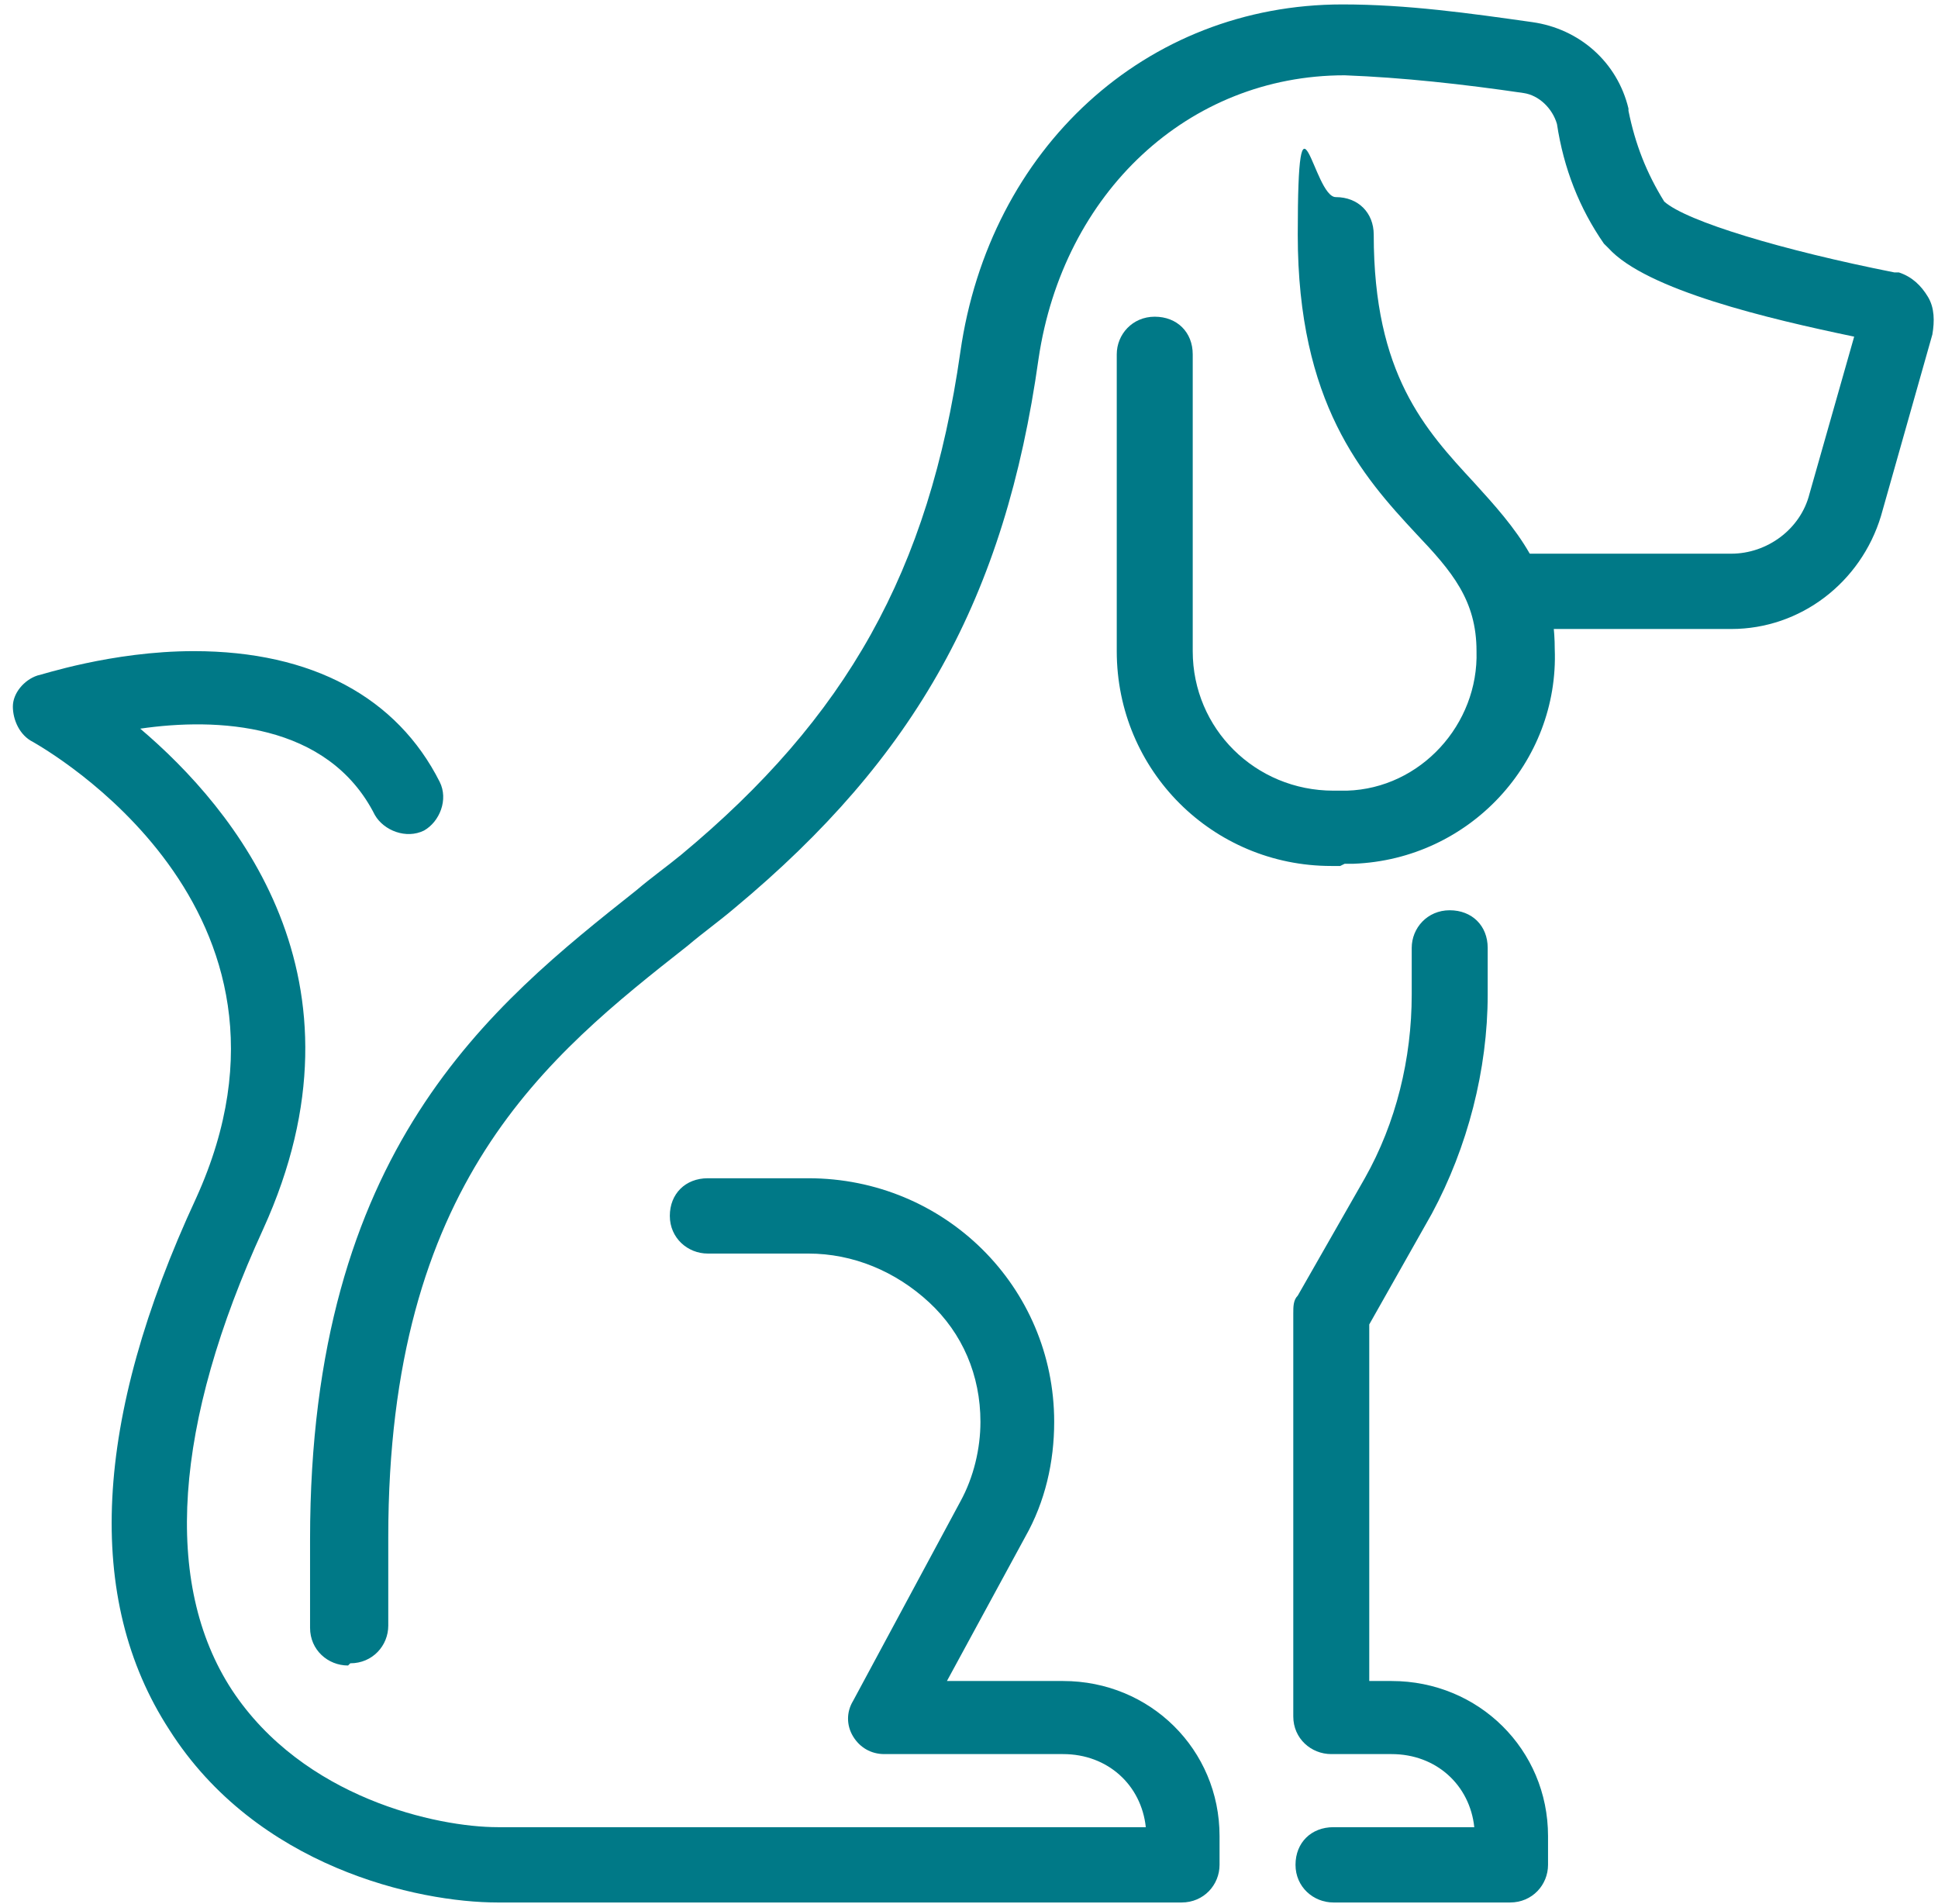 <svg xmlns="http://www.w3.org/2000/svg" fill="none" viewBox="0 0 113 111" height="111" width="113">
<g clip-path="url(#clip0_2775_6962)">
<path fill="#007987" d="M88.177 110.923H77.753C76.581 110.923 75.538 110.019 75.538 108.727C75.538 107.436 76.451 106.532 77.753 106.532H85.962C85.701 104.079 83.747 102.271 81.141 102.271H77.623C76.451 102.271 75.408 101.367 75.408 100.076V76.574C75.408 76.187 75.408 75.799 75.669 75.541L79.578 68.697C81.402 65.469 82.314 61.724 82.314 57.979V55.267C82.314 54.105 83.226 53.072 84.529 53.072C85.832 53.072 86.744 53.976 86.744 55.267V57.979C86.744 62.37 85.571 66.889 83.486 70.763L79.838 77.22V98.01H81.141C86.222 98.01 90.262 102.013 90.262 107.049V108.727C90.262 109.89 89.35 110.923 88.047 110.923H88.177Z"></path>
<path fill="#007987" d="M20.294 97.106C19.121 97.106 18.079 96.202 18.079 94.91V89.745C18.079 67.018 28.633 58.625 37.102 51.91C38.014 51.135 38.926 50.49 39.708 49.844C49.349 41.838 54.17 33.315 55.994 20.532C57.688 8.652 66.809 0.258 78.275 0.258C82.053 0.258 85.701 0.775 89.35 1.291C92.086 1.679 94.301 3.615 94.952 6.327C94.952 6.327 94.952 6.327 94.952 6.456C95.343 8.393 95.995 10.072 97.037 11.751C98.34 12.913 103.942 14.592 110.457 15.883H110.718C111.499 16.141 112.021 16.658 112.411 17.303C112.802 17.949 112.802 18.724 112.672 19.498L109.675 30.087C108.503 33.961 104.985 36.673 100.946 36.673H88.307C87.135 36.673 86.092 35.769 86.092 34.478C86.092 33.186 87.004 32.282 88.307 32.282H100.946C103.03 32.282 104.985 30.862 105.506 28.796L108.112 19.628C103.161 18.595 95.995 16.916 93.779 14.462C93.779 14.462 93.649 14.333 93.519 14.204C92.086 12.138 91.174 9.814 90.783 7.231C90.522 6.327 89.74 5.552 88.828 5.423C85.31 4.907 81.793 4.519 78.405 4.39C69.284 4.39 61.988 11.234 60.555 20.919C58.6 34.865 53.389 44.162 42.835 52.943C41.923 53.718 41.011 54.364 40.099 55.138C31.89 61.595 22.639 68.955 22.639 89.616V94.781C22.639 95.944 21.727 96.977 20.424 96.977L20.294 97.106Z"></path>
<path fill="#007987" d="M78.144 50.49C78.014 50.49 77.753 50.49 77.623 50.49C70.718 50.49 65.115 44.937 65.115 37.964V20.661C65.115 19.498 66.027 18.465 67.33 18.465C68.633 18.465 69.545 19.369 69.545 20.661V37.964C69.545 42.484 73.193 46.099 77.753 46.099C78.014 46.099 78.275 46.099 78.535 46.099C82.835 45.97 86.222 42.225 86.092 37.964C86.092 34.994 84.659 33.315 82.574 31.12C79.447 27.763 75.669 23.502 75.669 13.688C75.669 3.874 76.581 11.492 77.884 11.492C79.187 11.492 80.099 12.396 80.099 13.688C80.099 21.823 83.096 25.051 85.962 28.15C88.307 30.733 90.653 33.315 90.653 37.835C90.913 44.421 85.701 50.102 78.926 50.361C78.796 50.361 78.535 50.361 78.405 50.361L78.144 50.49Z"></path>
<path fill="#007987" d="M69.024 110.923H29.024C24.333 110.923 14.952 108.857 9.871 100.85C4.919 93.232 5.441 82.772 11.434 69.859C19.121 52.943 2.574 43.646 1.923 43.258C1.141 42.871 0.75 41.967 0.75 41.192C0.75 40.418 1.401 39.643 2.183 39.385C2.314 39.385 6.483 37.964 11.304 37.964C18.209 37.964 23.16 40.676 25.636 45.583C26.157 46.616 25.636 47.907 24.724 48.424C23.682 48.94 22.379 48.424 21.858 47.52C19.121 42.096 12.607 41.838 8.177 42.484C13.649 47.132 21.988 57.075 15.343 71.667C10.131 83.031 9.48 92.328 13.519 98.526C17.688 104.854 25.506 106.532 29.024 106.532H66.809C66.548 104.079 64.594 102.271 61.988 102.271H51.564C50.783 102.271 50.131 101.884 49.74 101.238C49.349 100.592 49.349 99.817 49.74 99.172L55.994 87.55C56.776 86.13 57.167 84.451 57.167 82.901C57.167 80.19 56.125 77.736 54.17 75.928C52.216 74.121 49.74 73.088 47.135 73.088H41.271C40.099 73.088 39.056 72.184 39.056 70.892C39.056 69.601 39.968 68.697 41.271 68.697H47.135C55.082 68.697 61.467 75.024 61.467 82.901C61.467 85.226 60.946 87.55 59.773 89.616L55.213 98.01H61.988C67.069 98.01 71.109 102.013 71.109 107.049V108.727C71.109 109.89 70.196 110.923 68.894 110.923H69.024Z"></path>
</g>
<defs>
<clipPath id="clip0_2775_6962">
<rect transform="translate(0.75)" fill="white" height="111" width="112"></rect>
</clipPath>
</defs>
</svg>
